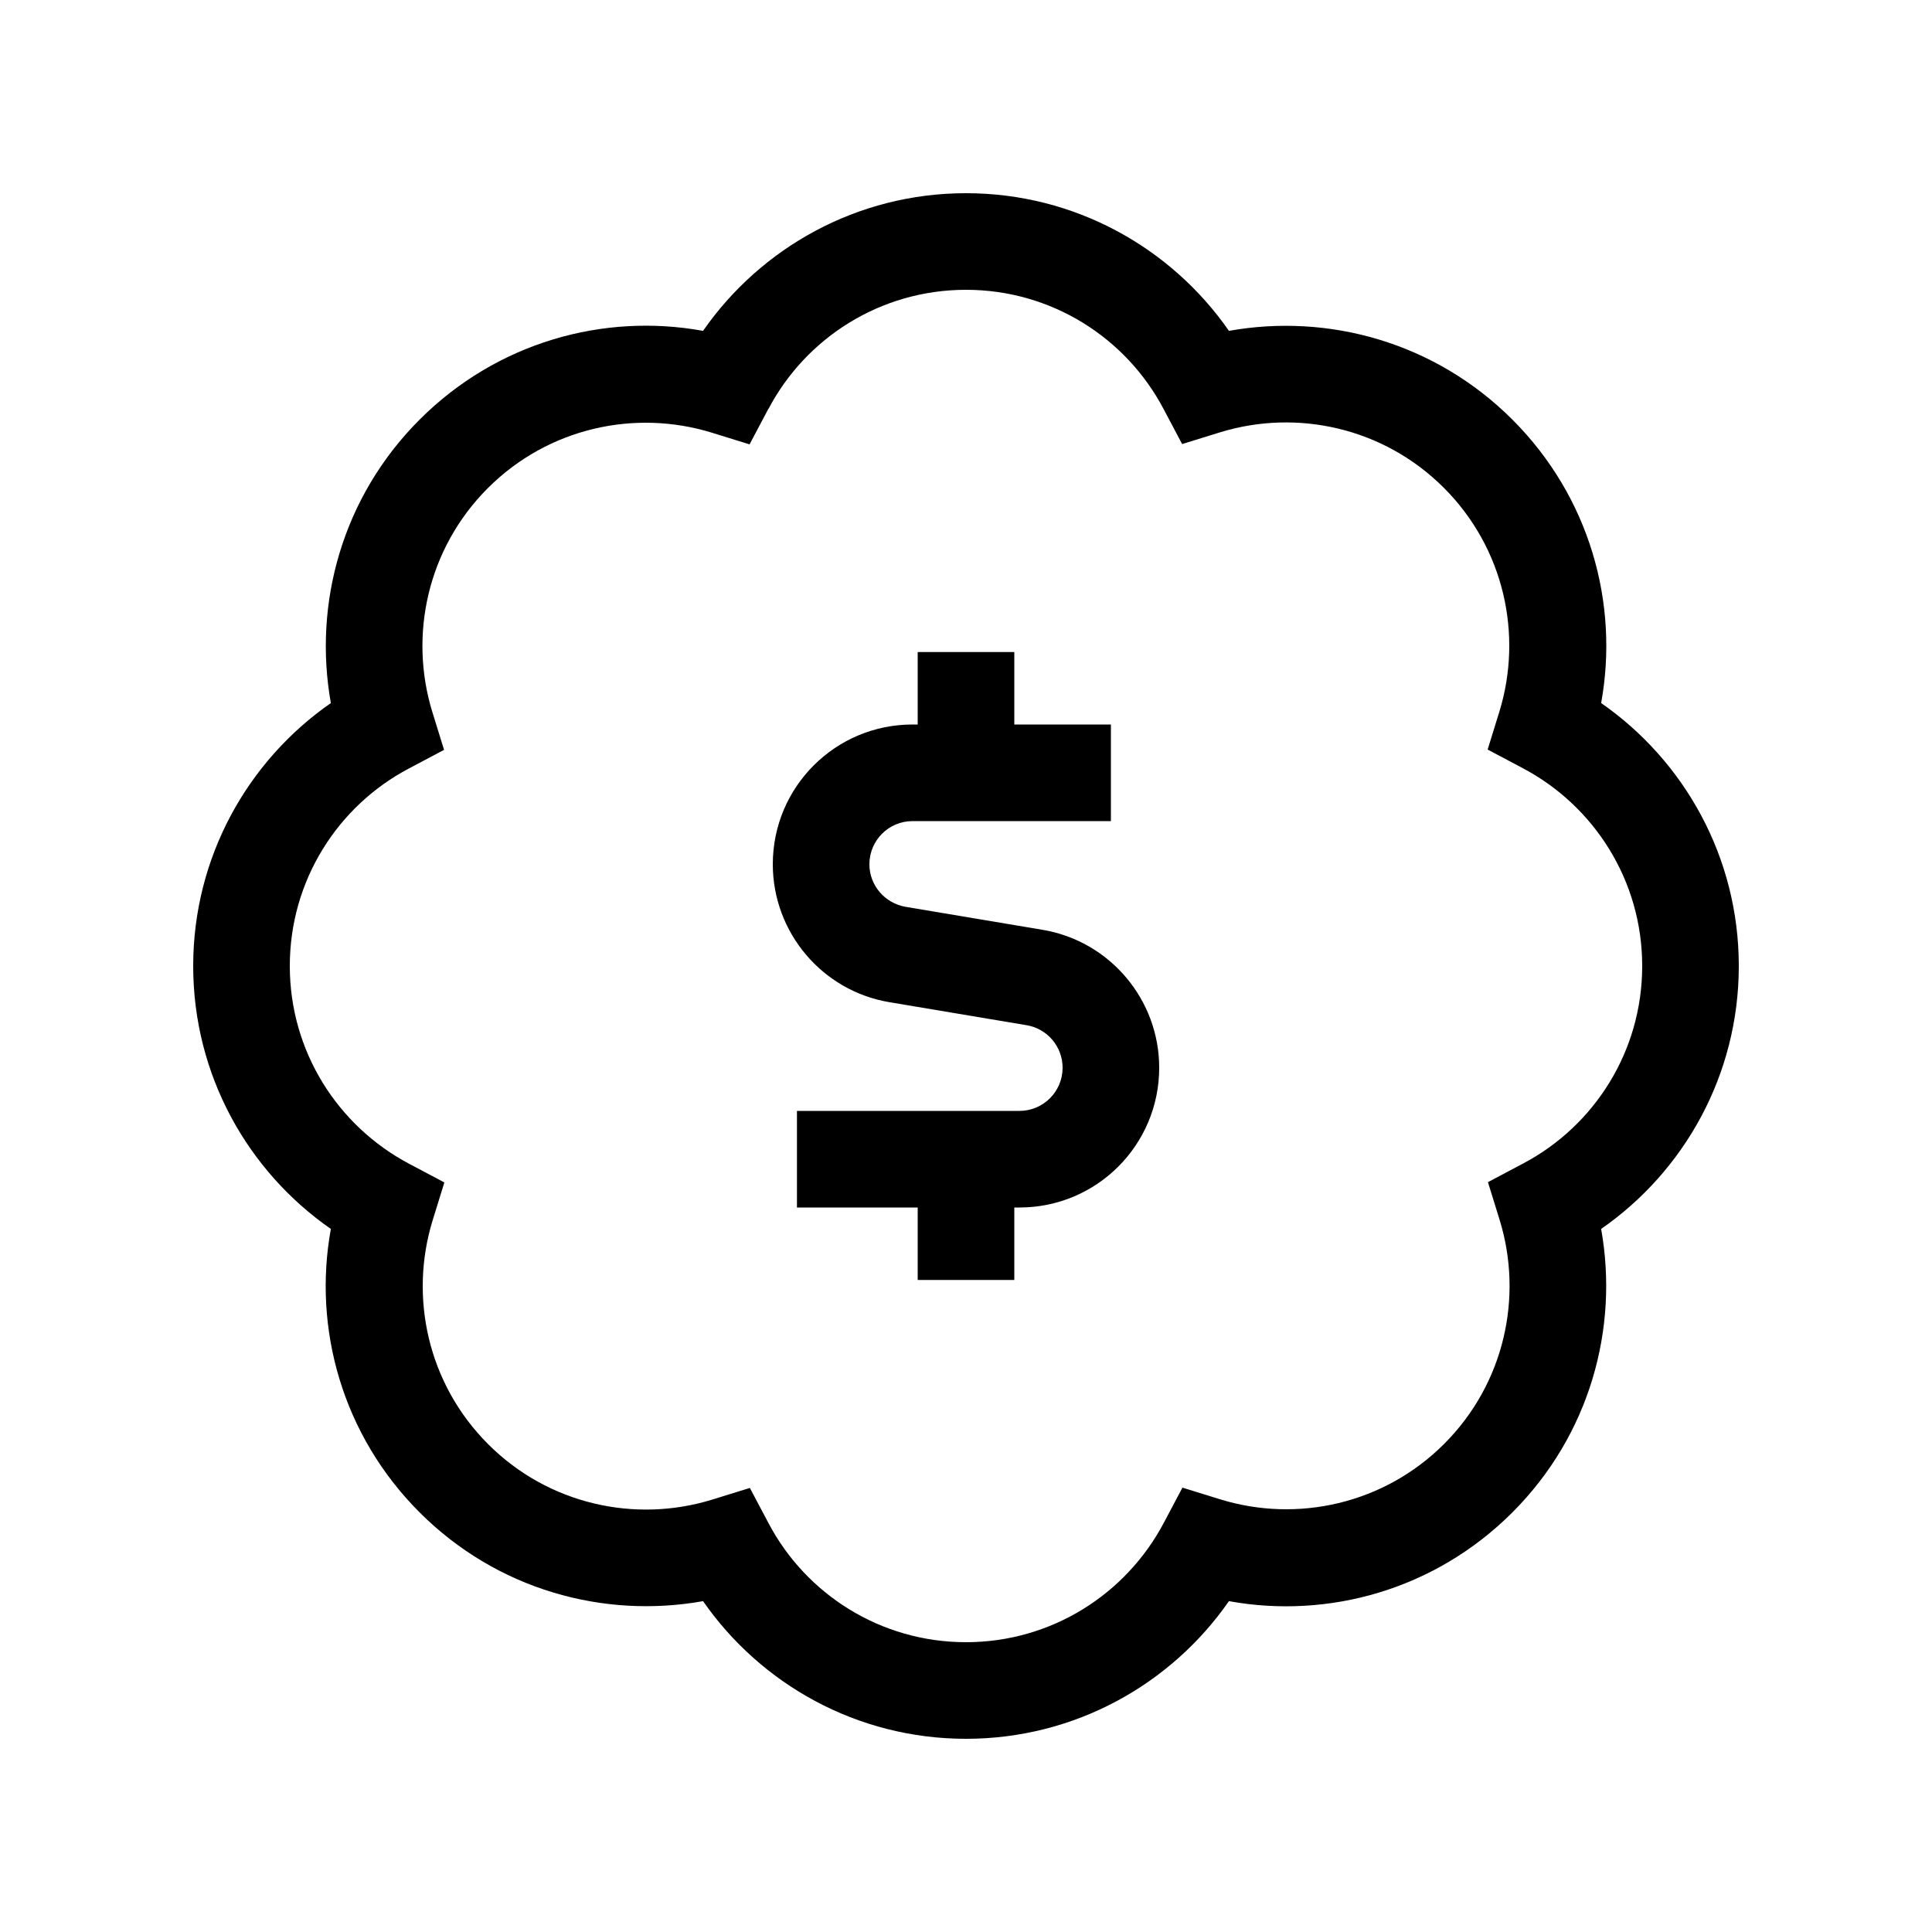 <svg xmlns="http://www.w3.org/2000/svg" viewBox="0 0 640 640"><!--! Font Awesome Pro 7.1.0 by @fontawesome - https://fontawesome.com License - https://fontawesome.com/license (Commercial License) Copyright 2025 Fonticons, Inc. --><path fill="currentColor" d="M254.6 135.4C267 111.9 291.7 96 320 96C348.3 96 373 111.9 385.4 135.4L391.6 147.1L404.2 143.2C429.6 135.4 458.3 141.6 478.3 161.6C498.3 181.6 504.5 210.3 496.7 235.7L492.8 248.3L504.5 254.5C528.1 267 544 291.7 544 320C544 348.3 528.1 373 504.6 385.4L492.9 391.6L496.8 404.2C504.6 429.6 498.4 458.3 478.4 478.3C458.4 498.3 429.7 504.5 404.3 496.7L391.7 492.8L385.5 504.5C373 528.1 348.3 544 320 544C291.7 544 267 528.1 254.6 504.6L248.4 492.9L235.8 496.8C210.4 504.6 181.7 498.4 161.7 478.4C141.7 458.4 135.5 429.7 143.3 404.3L147.2 391.7L135.5 385.5C111.9 373 96 348.3 96 320C96 291.7 111.9 267 135.4 254.6L147.1 248.4L143.2 235.8C135.4 210.4 141.6 181.7 161.6 161.7C181.6 141.7 210.3 135.5 235.7 143.3L248.3 147.2L254.5 135.5zM320 64C283.9 64 252 82.1 232.9 109.6C199.9 103.6 164.6 113.4 139 139C113.4 164.6 103.7 199.9 109.6 232.9C82.1 252 64 283.9 64 320C64 356.1 82.1 388 109.6 407.1C103.6 440.1 113.4 475.4 139 501C164.6 526.6 199.9 536.3 232.9 530.4C252 557.9 283.9 576 320 576C356.1 576 388 557.9 407.1 530.4C440.1 536.4 475.4 526.6 501 501C526.6 475.4 536.3 440.1 530.4 407.1C557.9 388 576 356.1 576 320C576 283.9 557.9 252 530.4 232.9C536.4 199.9 526.6 164.6 501 139C475.4 113.4 440.1 103.7 407.1 109.6C388 82.1 356.1 64 320 64zM336 240L336 216L304 216L304 240L302.3 240C276.7 240 256 260.7 256 286.3C256 308.9 272.4 328.3 294.7 332L340 339.6C346.9 340.7 352 346.7 352 353.7C352 361.6 345.6 368 337.7 368L264 368L264 400L304 400L304 424L336 424L336 400L337.7 400C363.3 400 384 379.3 384 353.7C384 331.1 367.6 311.7 345.3 308L300 300.4C293.1 299.2 288 293.3 288 286.3C288 278.4 294.4 272 302.3 272L368 272L368 240L336 240z"/></svg>